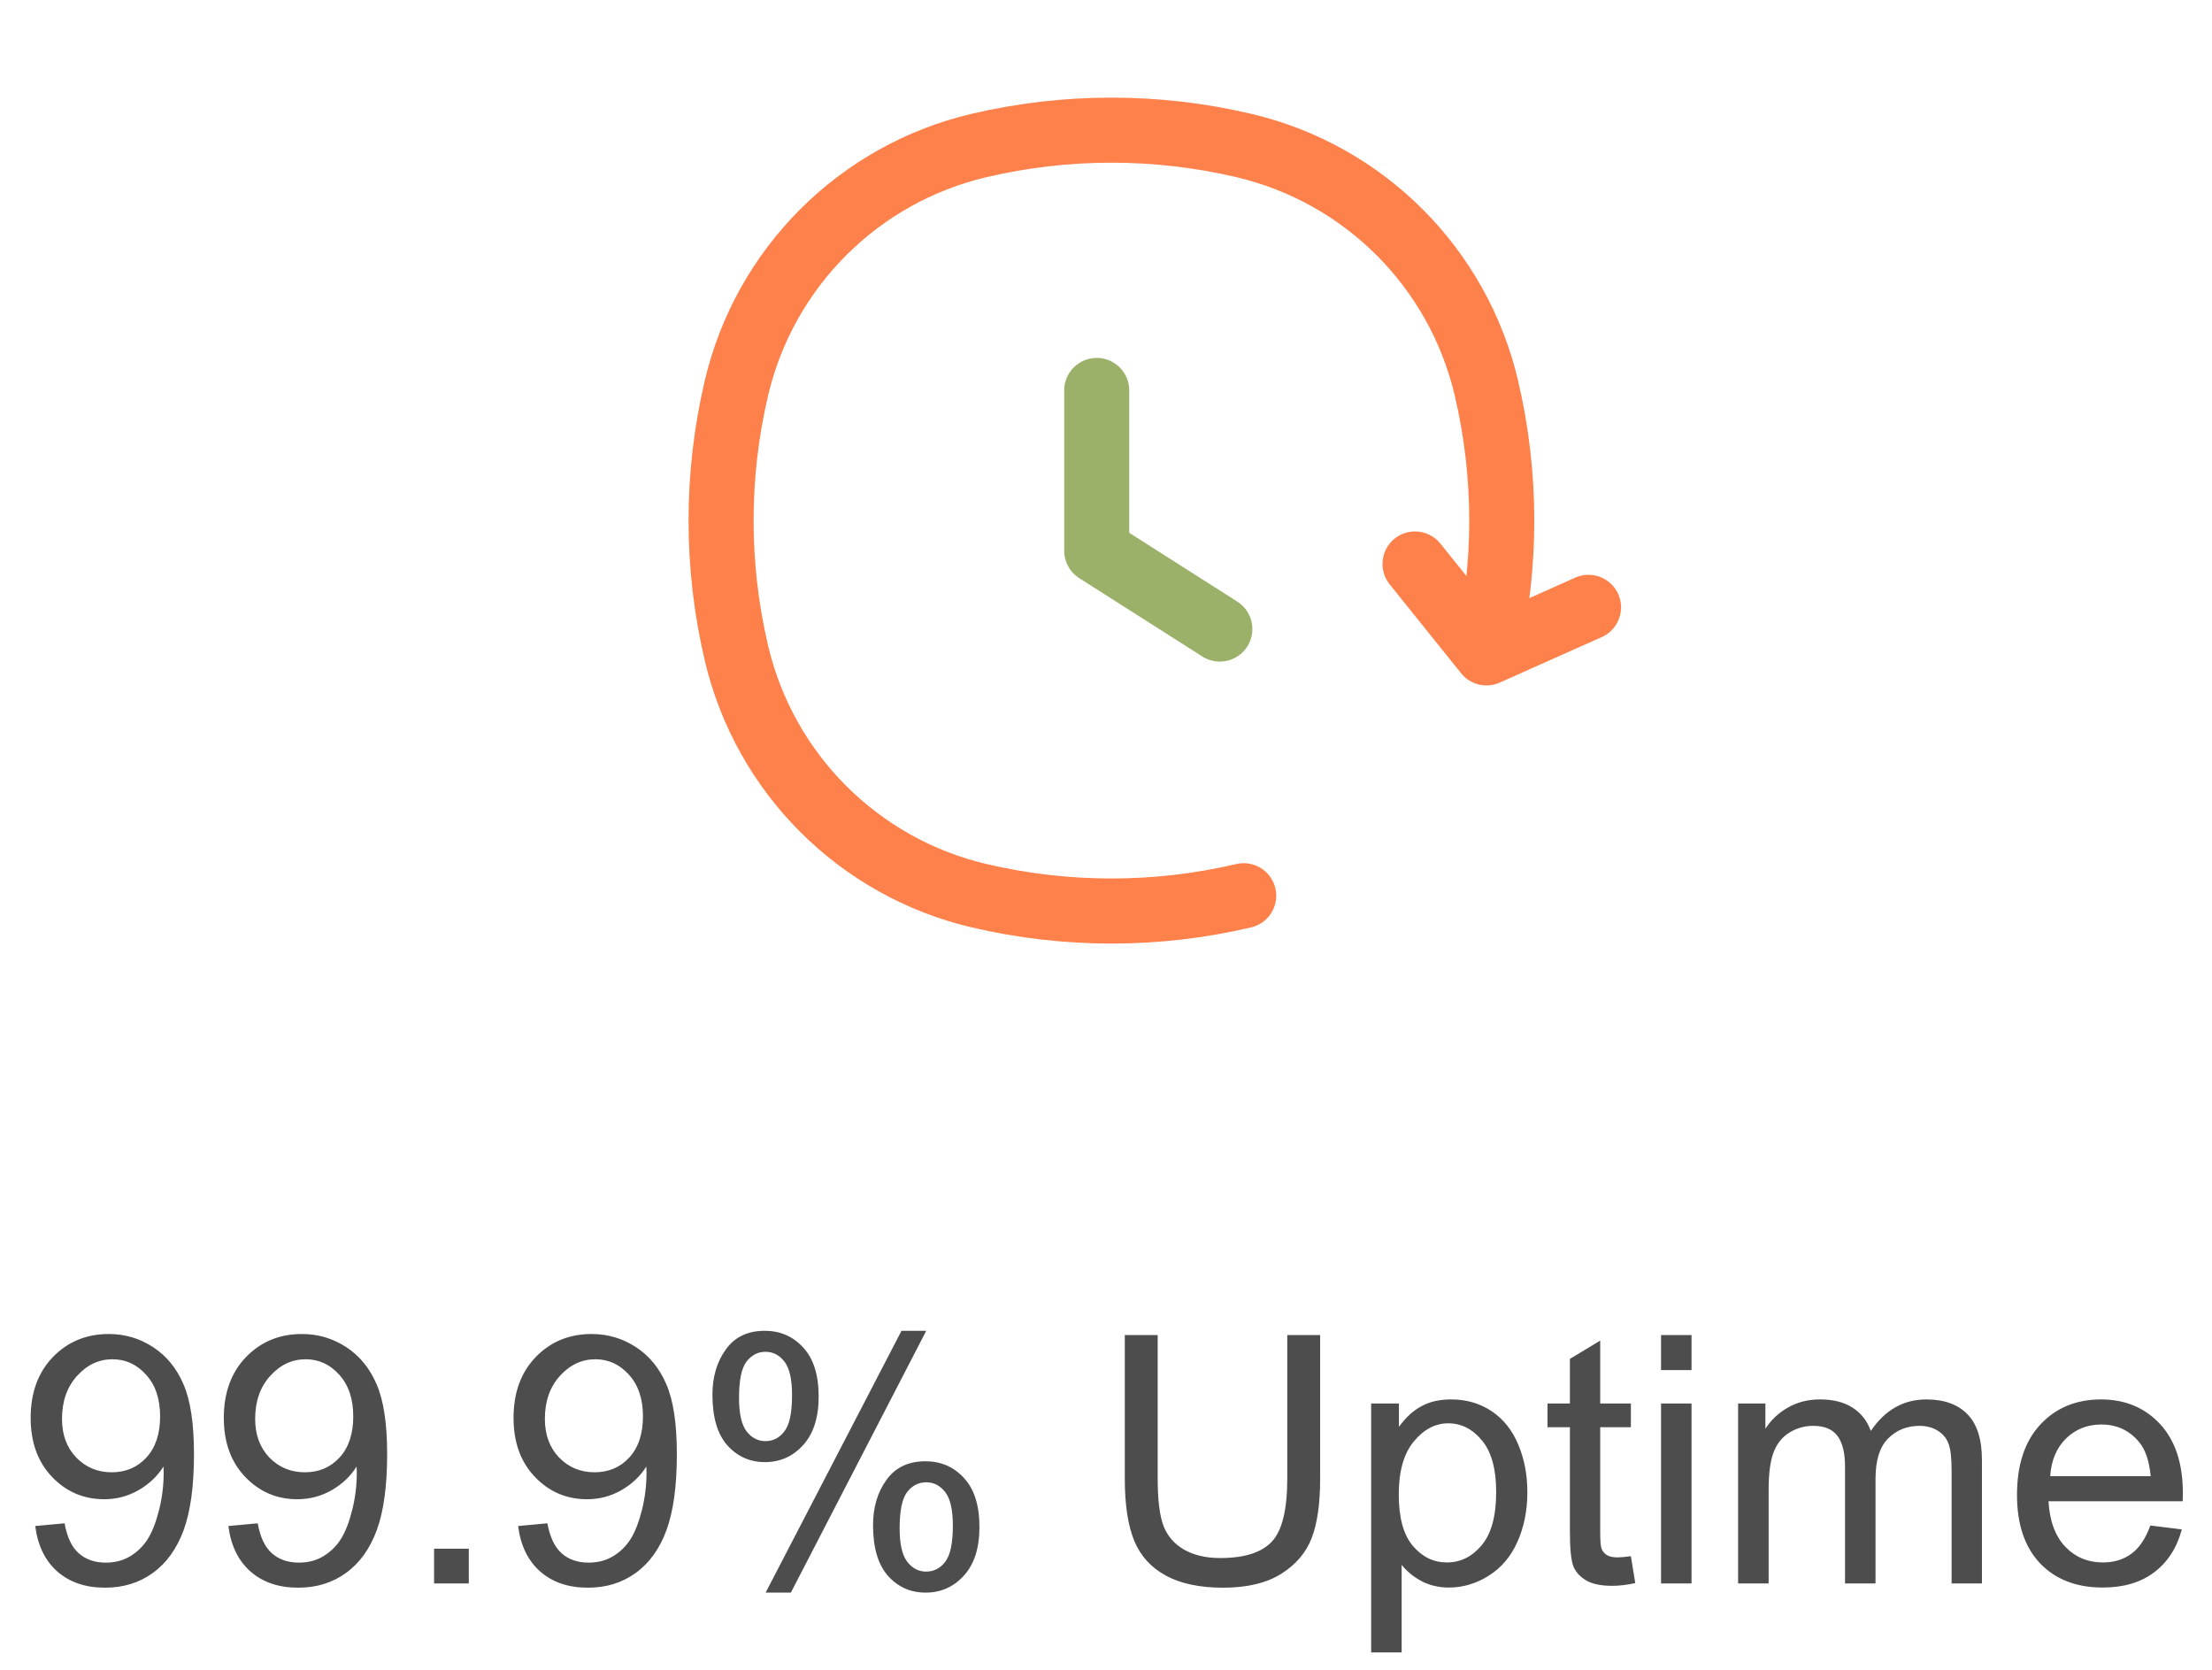 <svg width="102" height="77" viewBox="0 0 102 77" fill="none" xmlns="http://www.w3.org/2000/svg">
<path d="M68.544 30.099C69.485 26.087 69.485 21.913 68.544 17.901C67.241 12.346 62.904 8.009 57.349 6.706C53.337 5.765 49.163 5.765 45.151 6.706C39.596 8.009 35.259 12.346 33.956 17.901C33.015 21.913 33.015 26.087 33.956 30.099C35.259 35.654 39.596 39.991 45.151 41.294C49.163 42.235 53.337 42.235 57.349 41.294M68.544 30.099L65.25 26M68.544 30.099L73.25 28" stroke="#FE814B" stroke-width="3" stroke-linecap="round"/>
<path d="M56.249 29L50.572 25.388V18" stroke="#9BB068" stroke-width="3" stroke-linecap="round" stroke-linejoin="round"/>
<path d="M1.625 70.352L2.977 70.227C3.091 70.862 3.31 71.323 3.633 71.609C3.956 71.896 4.37 72.039 4.875 72.039C5.307 72.039 5.685 71.94 6.008 71.742C6.336 71.544 6.604 71.281 6.812 70.953C7.021 70.62 7.195 70.172 7.336 69.609C7.477 69.047 7.547 68.474 7.547 67.891C7.547 67.828 7.544 67.734 7.539 67.609C7.258 68.057 6.872 68.422 6.383 68.703C5.898 68.979 5.372 69.117 4.805 69.117C3.857 69.117 3.055 68.773 2.398 68.086C1.742 67.398 1.414 66.492 1.414 65.367C1.414 64.206 1.755 63.271 2.438 62.562C3.125 61.854 3.984 61.5 5.016 61.5C5.76 61.5 6.44 61.7 7.055 62.102C7.674 62.503 8.143 63.075 8.461 63.82C8.784 64.56 8.945 65.633 8.945 67.039C8.945 68.503 8.786 69.669 8.469 70.539C8.151 71.404 7.677 72.062 7.047 72.516C6.422 72.969 5.688 73.195 4.844 73.195C3.948 73.195 3.216 72.948 2.648 72.453C2.081 71.953 1.74 71.253 1.625 70.352ZM7.383 65.297C7.383 64.49 7.167 63.849 6.734 63.375C6.307 62.901 5.792 62.664 5.188 62.664C4.562 62.664 4.018 62.919 3.555 63.43C3.091 63.94 2.859 64.602 2.859 65.414C2.859 66.143 3.078 66.737 3.516 67.195C3.958 67.648 4.503 67.875 5.148 67.875C5.799 67.875 6.333 67.648 6.75 67.195C7.172 66.737 7.383 66.104 7.383 65.297ZM10.531 70.352L11.883 70.227C11.997 70.862 12.216 71.323 12.539 71.609C12.862 71.896 13.276 72.039 13.781 72.039C14.213 72.039 14.591 71.94 14.914 71.742C15.242 71.544 15.51 71.281 15.719 70.953C15.927 70.62 16.102 70.172 16.242 69.609C16.383 69.047 16.453 68.474 16.453 67.891C16.453 67.828 16.451 67.734 16.445 67.609C16.164 68.057 15.779 68.422 15.289 68.703C14.805 68.979 14.279 69.117 13.711 69.117C12.763 69.117 11.961 68.773 11.305 68.086C10.648 67.398 10.32 66.492 10.32 65.367C10.32 64.206 10.662 63.271 11.344 62.562C12.031 61.854 12.891 61.5 13.922 61.5C14.667 61.5 15.346 61.7 15.961 62.102C16.581 62.503 17.049 63.075 17.367 63.82C17.69 64.56 17.852 65.633 17.852 67.039C17.852 68.503 17.693 69.669 17.375 70.539C17.057 71.404 16.583 72.062 15.953 72.516C15.328 72.969 14.594 73.195 13.75 73.195C12.854 73.195 12.122 72.948 11.555 72.453C10.987 71.953 10.646 71.253 10.531 70.352ZM16.289 65.297C16.289 64.49 16.073 63.849 15.641 63.375C15.213 62.901 14.698 62.664 14.094 62.664C13.469 62.664 12.925 62.919 12.461 63.43C11.997 63.94 11.766 64.602 11.766 65.414C11.766 66.143 11.984 66.737 12.422 67.195C12.865 67.648 13.409 67.875 14.055 67.875C14.706 67.875 15.24 67.648 15.656 67.195C16.078 66.737 16.289 66.104 16.289 65.297ZM20.016 73V71.398H21.617V73H20.016ZM23.891 70.352L25.242 70.227C25.357 70.862 25.576 71.323 25.898 71.609C26.221 71.896 26.635 72.039 27.141 72.039C27.573 72.039 27.951 71.94 28.273 71.742C28.602 71.544 28.87 71.281 29.078 70.953C29.287 70.62 29.461 70.172 29.602 69.609C29.742 69.047 29.812 68.474 29.812 67.891C29.812 67.828 29.81 67.734 29.805 67.609C29.523 68.057 29.138 68.422 28.648 68.703C28.164 68.979 27.638 69.117 27.07 69.117C26.122 69.117 25.32 68.773 24.664 68.086C24.008 67.398 23.68 66.492 23.68 65.367C23.68 64.206 24.021 63.271 24.703 62.562C25.391 61.854 26.25 61.5 27.281 61.5C28.026 61.5 28.706 61.7 29.32 62.102C29.94 62.503 30.409 63.075 30.727 63.82C31.049 64.56 31.211 65.633 31.211 67.039C31.211 68.503 31.052 69.669 30.734 70.539C30.417 71.404 29.943 72.062 29.312 72.516C28.688 72.969 27.953 73.195 27.109 73.195C26.213 73.195 25.482 72.948 24.914 72.453C24.346 71.953 24.005 71.253 23.891 70.352ZM29.648 65.297C29.648 64.49 29.432 63.849 29 63.375C28.573 62.901 28.057 62.664 27.453 62.664C26.828 62.664 26.284 62.919 25.82 63.43C25.357 63.94 25.125 64.602 25.125 65.414C25.125 66.143 25.344 66.737 25.781 67.195C26.224 67.648 26.768 67.875 27.414 67.875C28.065 67.875 28.599 67.648 29.016 67.195C29.438 66.737 29.648 66.104 29.648 65.297ZM32.852 64.297C32.852 63.479 33.057 62.784 33.469 62.211C33.88 61.638 34.477 61.352 35.258 61.352C35.977 61.352 36.57 61.609 37.039 62.125C37.513 62.635 37.75 63.388 37.75 64.383C37.75 65.352 37.51 66.099 37.031 66.625C36.557 67.146 35.971 67.406 35.273 67.406C34.581 67.406 34.003 67.148 33.539 66.633C33.081 66.117 32.852 65.338 32.852 64.297ZM35.297 62.32C34.948 62.32 34.656 62.471 34.422 62.773C34.193 63.075 34.078 63.63 34.078 64.438C34.078 65.172 34.195 65.69 34.43 65.992C34.664 66.289 34.953 66.438 35.297 66.438C35.651 66.438 35.943 66.287 36.172 65.984C36.406 65.682 36.523 65.13 36.523 64.328C36.523 63.589 36.406 63.07 36.172 62.773C35.938 62.471 35.646 62.32 35.297 62.32ZM35.305 73.422L41.57 61.352H42.711L36.469 73.422H35.305ZM40.258 70.312C40.258 69.49 40.464 68.794 40.875 68.227C41.286 67.654 41.885 67.367 42.672 67.367C43.391 67.367 43.984 67.625 44.453 68.141C44.927 68.651 45.164 69.404 45.164 70.398C45.164 71.367 44.925 72.115 44.445 72.641C43.971 73.162 43.383 73.422 42.68 73.422C41.987 73.422 41.409 73.164 40.945 72.648C40.487 72.128 40.258 71.349 40.258 70.312ZM42.711 68.336C42.357 68.336 42.062 68.487 41.828 68.789C41.599 69.091 41.484 69.646 41.484 70.453C41.484 71.182 41.602 71.698 41.836 72C42.07 72.302 42.359 72.453 42.703 72.453C43.062 72.453 43.357 72.302 43.586 72C43.82 71.698 43.938 71.146 43.938 70.344C43.938 69.604 43.82 69.086 43.586 68.789C43.352 68.487 43.06 68.336 42.711 68.336ZM59.359 61.547H60.875V68.164C60.875 69.315 60.745 70.229 60.484 70.906C60.224 71.583 59.753 72.135 59.07 72.562C58.393 72.984 57.503 73.195 56.398 73.195C55.325 73.195 54.448 73.01 53.766 72.641C53.083 72.271 52.596 71.737 52.305 71.039C52.013 70.336 51.867 69.378 51.867 68.164V61.547H53.383V68.156C53.383 69.151 53.474 69.885 53.656 70.359C53.844 70.828 54.161 71.19 54.609 71.445C55.062 71.701 55.615 71.828 56.266 71.828C57.38 71.828 58.175 71.576 58.648 71.07C59.122 70.565 59.359 69.594 59.359 68.156V61.547ZM63.227 76.18V64.703H64.508V65.781C64.81 65.359 65.151 65.044 65.531 64.836C65.912 64.622 66.372 64.516 66.914 64.516C67.622 64.516 68.247 64.698 68.789 65.062C69.331 65.427 69.74 65.943 70.016 66.609C70.292 67.271 70.43 67.997 70.43 68.789C70.43 69.638 70.276 70.404 69.969 71.086C69.667 71.763 69.224 72.284 68.641 72.648C68.062 73.008 67.453 73.188 66.812 73.188C66.344 73.188 65.922 73.088 65.547 72.891C65.177 72.693 64.872 72.443 64.633 72.141V76.18H63.227ZM64.5 68.898C64.5 69.966 64.716 70.755 65.148 71.266C65.581 71.776 66.104 72.031 66.719 72.031C67.344 72.031 67.878 71.768 68.32 71.242C68.768 70.711 68.992 69.891 68.992 68.781C68.992 67.724 68.773 66.932 68.336 66.406C67.904 65.88 67.385 65.617 66.781 65.617C66.182 65.617 65.651 65.898 65.188 66.461C64.729 67.018 64.5 67.831 64.5 68.898ZM75.203 71.742L75.406 72.984C75.01 73.068 74.656 73.109 74.344 73.109C73.833 73.109 73.438 73.029 73.156 72.867C72.875 72.706 72.677 72.495 72.562 72.234C72.448 71.969 72.391 71.414 72.391 70.57V65.797H71.359V64.703H72.391V62.648L73.789 61.805V64.703H75.203V65.797H73.789V70.648C73.789 71.049 73.812 71.307 73.859 71.422C73.912 71.537 73.992 71.628 74.102 71.695C74.216 71.763 74.378 71.797 74.586 71.797C74.742 71.797 74.948 71.779 75.203 71.742ZM76.594 63.164V61.547H78V63.164H76.594ZM76.594 73V64.703H78V73H76.594ZM80.148 73V64.703H81.406V65.867C81.667 65.461 82.013 65.135 82.445 64.891C82.878 64.641 83.37 64.516 83.922 64.516C84.537 64.516 85.039 64.643 85.43 64.898C85.826 65.154 86.104 65.51 86.266 65.969C86.922 65 87.776 64.516 88.828 64.516C89.651 64.516 90.284 64.745 90.727 65.203C91.169 65.656 91.391 66.357 91.391 67.305V73H89.992V67.773C89.992 67.211 89.945 66.807 89.852 66.562C89.763 66.312 89.599 66.112 89.359 65.961C89.12 65.81 88.838 65.734 88.516 65.734C87.932 65.734 87.448 65.93 87.062 66.32C86.677 66.706 86.484 67.326 86.484 68.18V73H85.078V67.609C85.078 66.984 84.963 66.516 84.734 66.203C84.505 65.891 84.13 65.734 83.609 65.734C83.213 65.734 82.846 65.838 82.508 66.047C82.174 66.255 81.932 66.56 81.781 66.961C81.63 67.362 81.555 67.94 81.555 68.695V73H80.148ZM99.156 70.328L100.609 70.508C100.38 71.357 99.956 72.016 99.336 72.484C98.716 72.953 97.924 73.188 96.961 73.188C95.747 73.188 94.784 72.815 94.07 72.07C93.362 71.32 93.008 70.271 93.008 68.922C93.008 67.526 93.367 66.443 94.086 65.672C94.805 64.901 95.737 64.516 96.883 64.516C97.992 64.516 98.898 64.893 99.602 65.648C100.305 66.404 100.656 67.466 100.656 68.836C100.656 68.919 100.654 69.044 100.648 69.211H94.461C94.513 70.122 94.771 70.82 95.234 71.305C95.698 71.789 96.276 72.031 96.969 72.031C97.484 72.031 97.924 71.896 98.289 71.625C98.654 71.354 98.943 70.922 99.156 70.328ZM94.539 68.055H99.172C99.109 67.357 98.932 66.833 98.641 66.484C98.193 65.943 97.612 65.672 96.898 65.672C96.253 65.672 95.708 65.888 95.266 66.32C94.828 66.753 94.586 67.331 94.539 68.055Z" fill="#4D4D4D"/>
</svg>
